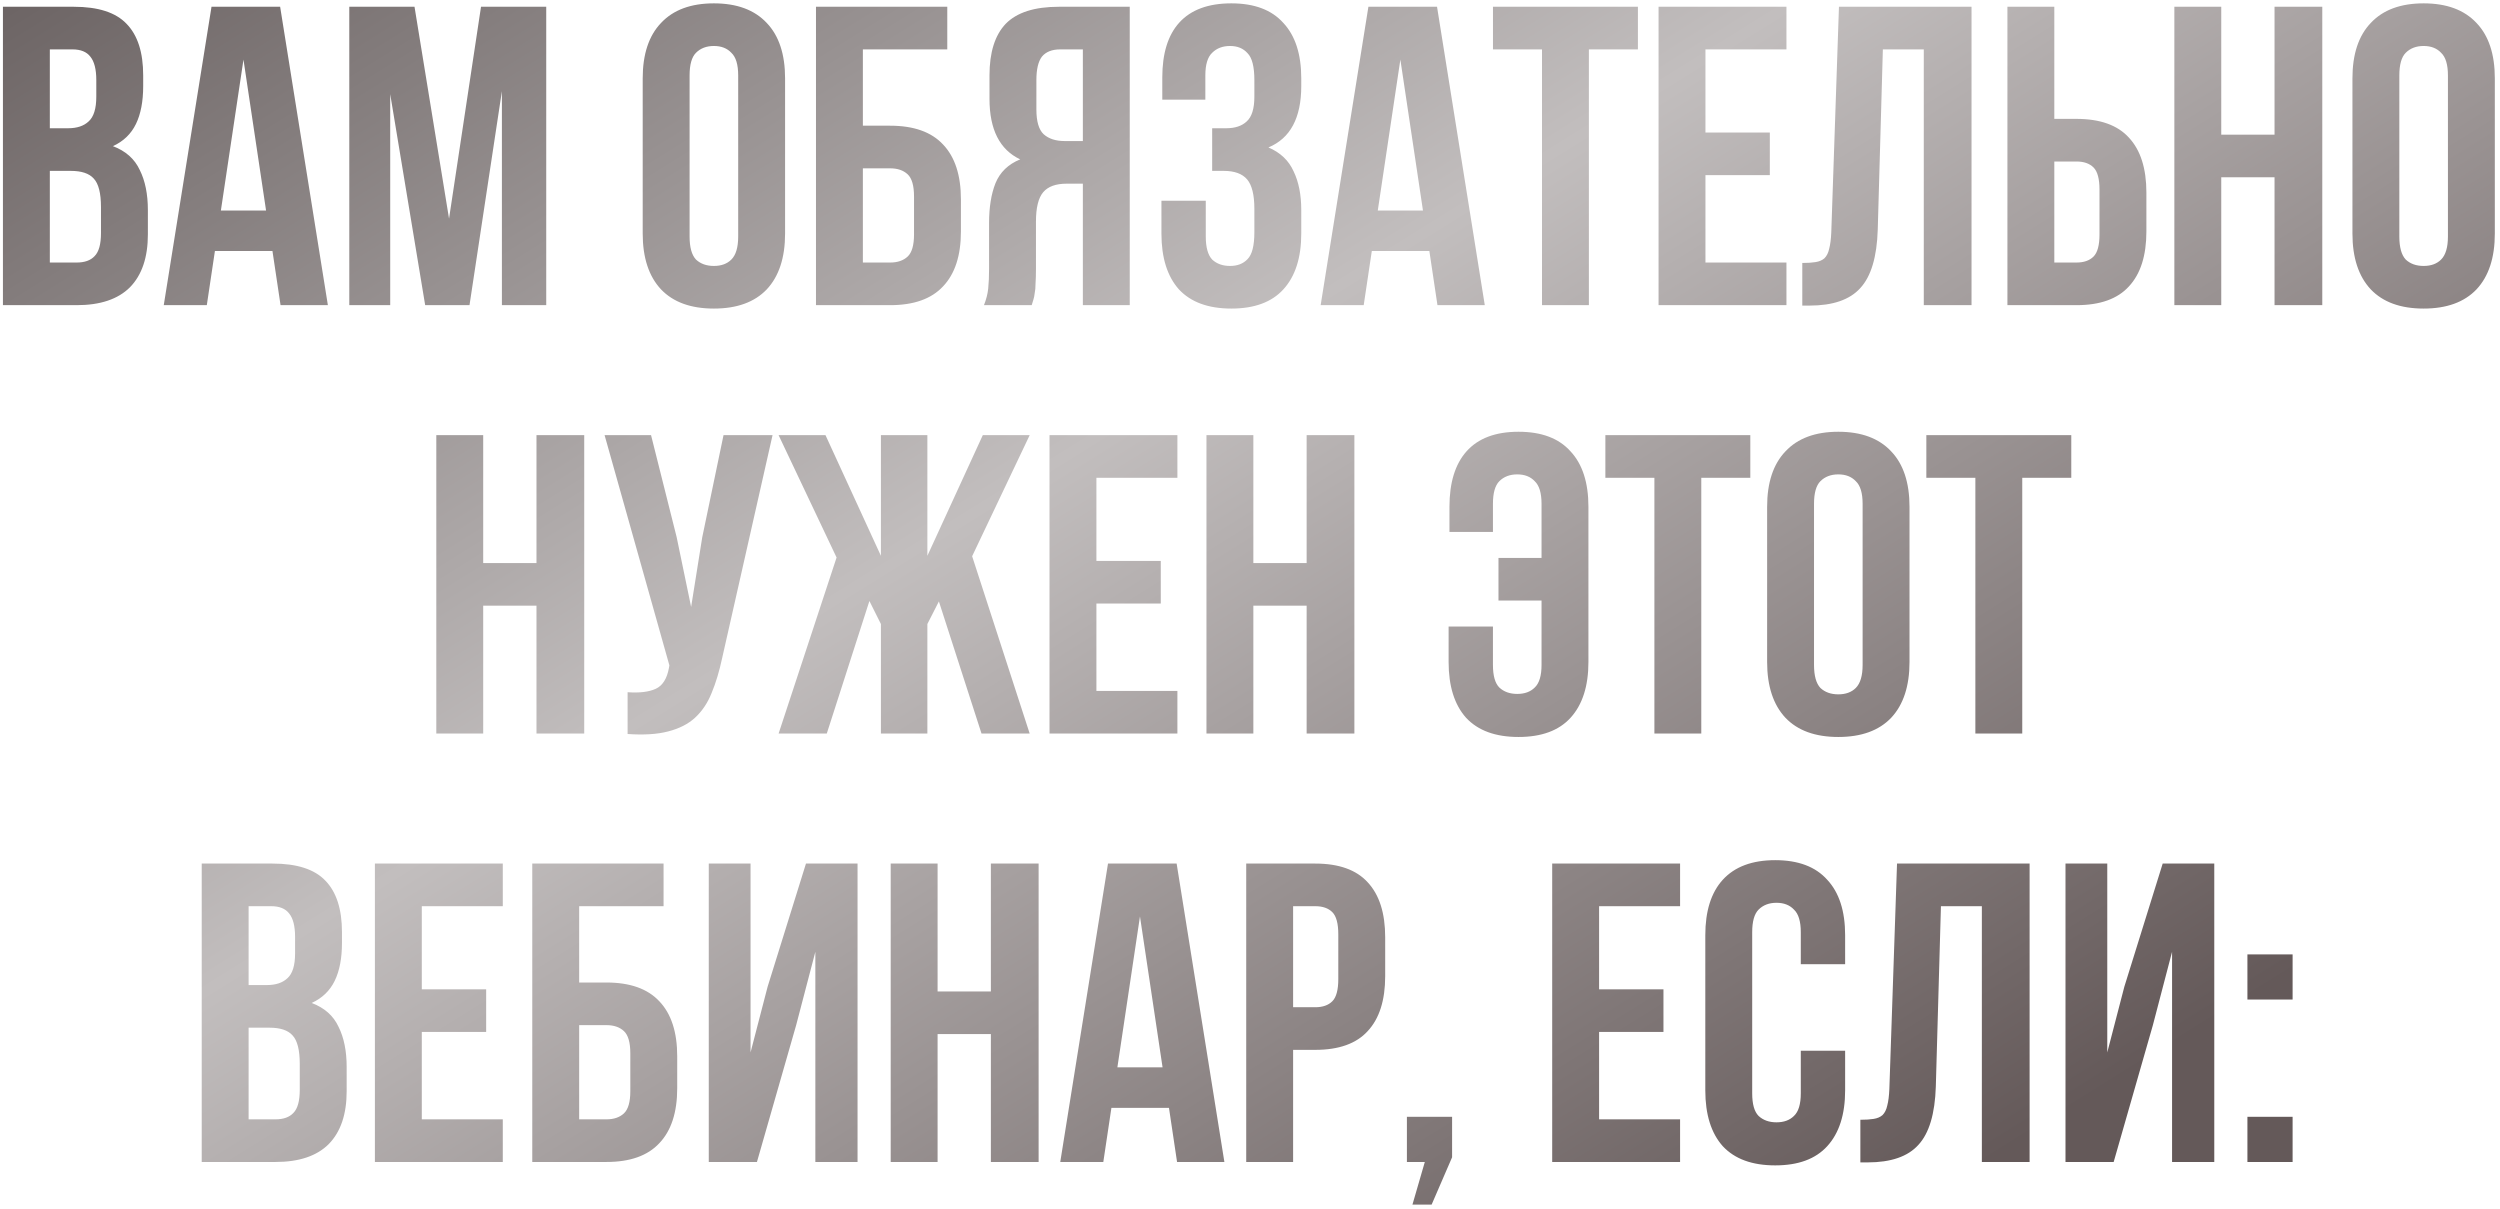 <?xml version="1.0" encoding="UTF-8"?> <svg xmlns="http://www.w3.org/2000/svg" width="426" height="206" viewBox="0 0 426 206" fill="none"> <path d="M12.559 1.152C16.723 1.152 19.726 2.121 21.566 4.058C23.455 5.995 24.399 8.924 24.399 12.847V14.663C24.399 17.278 23.987 19.433 23.164 21.128C22.341 22.823 21.033 24.082 19.242 24.905C21.421 25.729 22.946 27.084 23.818 28.973C24.738 30.813 25.198 33.089 25.198 35.801V39.942C25.198 43.864 24.181 46.867 22.147 48.949C20.113 50.983 17.087 52 13.067 52H0.5V1.152H12.559ZM8.491 29.118V44.736H13.067C14.423 44.736 15.44 44.373 16.118 43.646C16.844 42.92 17.208 41.612 17.208 39.724V35.293C17.208 32.92 16.796 31.298 15.973 30.426C15.198 29.554 13.89 29.118 12.05 29.118H8.491ZM8.491 8.416V21.854H11.614C13.116 21.854 14.278 21.467 15.101 20.692C15.973 19.917 16.409 18.513 16.409 16.479V13.646C16.409 11.806 16.07 10.474 15.392 9.651C14.762 8.828 13.745 8.416 12.341 8.416H8.491ZM55.87 52H47.807L46.427 42.775H36.621L35.24 52H27.904L36.04 1.152H47.735L55.87 52ZM37.638 35.874H45.337L41.488 10.159L37.638 35.874ZM76.516 37.254L81.965 1.152H93.078V52H85.524V15.535L80.003 52H72.449L66.492 16.043V52H59.519V1.152H70.633L76.516 37.254ZM117.506 40.305C117.506 42.145 117.87 43.453 118.596 44.227C119.371 44.954 120.388 45.317 121.647 45.317C122.906 45.317 123.899 44.954 124.625 44.227C125.4 43.453 125.787 42.145 125.787 40.305V12.847C125.787 11.007 125.4 9.724 124.625 8.997C123.899 8.222 122.906 7.835 121.647 7.835C120.388 7.835 119.371 8.222 118.596 8.997C117.87 9.724 117.506 11.007 117.506 12.847V40.305ZM109.516 13.355C109.516 9.239 110.557 6.092 112.64 3.912C114.722 1.685 117.724 0.571 121.647 0.571C125.57 0.571 128.572 1.685 130.654 3.912C132.737 6.092 133.778 9.239 133.778 13.355V39.797C133.778 43.913 132.737 47.085 130.654 49.312C128.572 51.492 125.57 52.581 121.647 52.581C117.724 52.581 114.722 51.492 112.64 49.312C110.557 47.085 109.516 43.913 109.516 39.797V13.355ZM139.043 52V1.152H161.416V8.416H147.033V21.419H151.682C155.702 21.419 158.704 22.484 160.69 24.615C162.724 26.745 163.741 29.869 163.741 33.985V39.433C163.741 43.55 162.724 46.673 160.69 48.804C158.704 50.935 155.702 52 151.682 52H139.043ZM151.682 44.736C152.942 44.736 153.934 44.397 154.661 43.719C155.387 43.041 155.75 41.782 155.75 39.942V33.477C155.75 31.637 155.387 30.378 154.661 29.7C153.934 29.021 152.942 28.683 151.682 28.683H147.033V44.736H151.682ZM167.666 52C168.054 51.032 168.296 50.087 168.392 49.167C168.489 48.199 168.538 47.085 168.538 45.826V37.98C168.538 35.317 168.901 33.065 169.627 31.225C170.402 29.336 171.807 27.98 173.84 27.157C170.354 25.511 168.61 22.072 168.61 16.842V12.847C168.61 8.924 169.531 5.995 171.371 4.058C173.259 2.121 176.286 1.152 180.451 1.152H192.509V52H184.519V31.298H181.758C179.918 31.298 178.586 31.782 177.763 32.75C176.94 33.719 176.528 35.39 176.528 37.763V45.753C176.528 46.77 176.504 47.617 176.456 48.295C176.456 48.973 176.407 49.53 176.31 49.966C176.262 50.402 176.189 50.765 176.092 51.056C175.995 51.346 175.899 51.661 175.802 52H167.666ZM180.669 8.416C179.264 8.416 178.223 8.828 177.545 9.651C176.916 10.474 176.601 11.806 176.601 13.646V18.658C176.601 20.692 177.012 22.096 177.836 22.871C178.707 23.646 179.894 24.034 181.395 24.034H184.519V8.416H180.669ZM213.745 13.646C213.745 11.37 213.357 9.845 212.583 9.07C211.856 8.246 210.863 7.835 209.604 7.835C208.345 7.835 207.328 8.222 206.553 8.997C205.779 9.724 205.391 11.007 205.391 12.847V16.988H198.055V13.21C198.055 9.094 199.023 5.97 200.96 3.84C202.946 1.66 205.9 0.571 209.822 0.571C213.745 0.571 216.699 1.685 218.684 3.912C220.718 6.092 221.735 9.239 221.735 13.355V14.663C221.735 20.087 219.871 23.573 216.142 25.123C218.176 25.995 219.604 27.351 220.428 29.191C221.299 30.983 221.735 33.186 221.735 35.801V39.797C221.735 43.913 220.718 47.085 218.684 49.312C216.699 51.492 213.745 52.581 209.822 52.581C205.9 52.581 202.921 51.492 200.888 49.312C198.902 47.085 197.909 43.913 197.909 39.797V34.203H205.464V40.305C205.464 42.145 205.827 43.453 206.553 44.227C207.328 44.954 208.345 45.317 209.604 45.317C210.863 45.317 211.856 44.93 212.583 44.155C213.357 43.38 213.745 41.855 213.745 39.579V35.583C213.745 33.211 213.333 31.54 212.51 30.571C211.687 29.603 210.355 29.118 208.515 29.118H206.553V21.854H208.951C210.452 21.854 211.614 21.467 212.437 20.692C213.309 19.917 213.745 18.513 213.745 16.479V13.646ZM253.006 52H244.943L243.562 42.775H233.756L232.376 52H225.039L233.175 1.152H244.87L253.006 52ZM234.773 35.874H242.473L238.623 10.159L234.773 35.874ZM254.402 1.152H279.1V8.416H270.746V52H262.756V8.416H254.402V1.152ZM290.609 22.581H301.578V29.845H290.609V44.736H304.411V52H282.619V1.152H304.411V8.416H290.609V22.581ZM307.11 44.809C308.031 44.809 308.781 44.76 309.362 44.663C309.992 44.566 310.5 44.349 310.888 44.01C311.275 43.622 311.542 43.09 311.687 42.411C311.881 41.685 312.002 40.741 312.05 39.579L313.358 1.152H335.949V52H327.813V8.416H320.839L319.968 39.143C319.822 43.792 318.83 47.109 316.99 49.094C315.198 51.08 312.316 52.073 308.345 52.073H307.11V44.809ZM342.065 52V1.152H350.055V20.256H353.832C357.852 20.256 360.83 21.322 362.767 23.453C364.752 25.583 365.745 28.707 365.745 32.823V39.433C365.745 43.55 364.752 46.673 362.767 48.804C360.83 50.935 357.852 52 353.832 52H342.065ZM353.832 44.736C355.091 44.736 356.06 44.397 356.738 43.719C357.416 43.041 357.755 41.782 357.755 39.942V32.315C357.755 30.474 357.416 29.215 356.738 28.537C356.06 27.859 355.091 27.52 353.832 27.52H350.055V44.736H353.832ZM378.501 52H370.51V1.152H378.501V22.944H387.581V1.152H395.717V52H387.581V30.208H378.501V52ZM408.847 40.305C408.847 42.145 409.21 43.453 409.936 44.227C410.711 44.954 411.728 45.317 412.987 45.317C414.246 45.317 415.239 44.954 415.965 44.227C416.74 43.453 417.128 42.145 417.128 40.305V12.847C417.128 11.007 416.74 9.724 415.965 8.997C415.239 8.222 414.246 7.835 412.987 7.835C411.728 7.835 410.711 8.222 409.936 8.997C409.21 9.724 408.847 11.007 408.847 12.847V40.305ZM400.856 13.355C400.856 9.239 401.898 6.092 403.98 3.912C406.062 1.685 409.065 0.571 412.987 0.571C416.91 0.571 419.912 1.685 421.995 3.912C424.077 6.092 425.118 9.239 425.118 13.355V39.797C425.118 43.913 424.077 47.085 421.995 49.312C419.912 51.492 416.91 52.581 412.987 52.581C409.065 52.581 406.062 51.492 403.98 49.312C401.898 47.085 400.856 43.913 400.856 39.797V13.355ZM82.337 125H74.346V74.152H82.337V95.944H91.417V74.152H99.552V125H91.417V103.208H82.337V125ZM123.07 112.07C122.586 114.346 121.981 116.356 121.254 118.099C120.576 119.794 119.632 121.199 118.421 122.312C117.259 123.378 115.734 124.153 113.845 124.637C112.005 125.121 109.704 125.266 106.944 125.073V117.954C108.978 118.099 110.576 117.905 111.738 117.373C112.901 116.84 113.651 115.654 113.99 113.813L114.063 113.378L103.022 74.152H110.939L115.298 91.513L117.768 103.426L119.656 91.586L123.288 74.152H131.642L123.07 112.07ZM158.025 94.709L167.468 74.152H175.458L165.652 94.782L175.458 125H167.25L159.986 102.482L158.025 106.332V125H150.107V106.332L148.146 102.409L140.882 125H132.673L142.553 95L132.673 74.152H140.664L150.107 94.709V74.152H158.025V94.709ZM186.828 95.581H197.796V102.845H186.828V117.736H200.629V125H178.837V74.152H200.629V81.416H186.828V95.581ZM213.571 125H205.581V74.152H213.571V95.944H222.651V74.152H230.787V125H222.651V103.208H213.571V125ZM254.397 106.767V113.305C254.397 115.145 254.76 116.428 255.487 117.155C256.262 117.881 257.279 118.244 258.538 118.244C259.797 118.244 260.789 117.881 261.516 117.155C262.291 116.428 262.678 115.145 262.678 113.305V102.336H255.341V95.072H262.678V85.847C262.678 84.007 262.291 82.724 261.516 81.997C260.789 81.222 259.797 80.835 258.538 80.835C257.279 80.835 256.262 81.222 255.487 81.997C254.76 82.724 254.397 84.007 254.397 85.847V90.641H246.988V86.356C246.988 82.239 247.956 79.091 249.893 76.912C251.879 74.685 254.833 73.571 258.756 73.571C262.678 73.571 265.632 74.685 267.618 76.912C269.652 79.091 270.668 82.239 270.668 86.356V112.796C270.668 116.913 269.652 120.085 267.618 122.312C265.632 124.492 262.678 125.581 258.756 125.581C254.833 125.581 251.855 124.492 249.821 122.312C247.835 120.085 246.843 116.913 246.843 112.796V106.767H254.397ZM273.555 74.152H298.253V81.416H289.899V125H281.909V81.416H273.555V74.152ZM309.109 113.305C309.109 115.145 309.472 116.453 310.198 117.228C310.973 117.954 311.99 118.317 313.249 118.317C314.508 118.317 315.501 117.954 316.227 117.228C317.002 116.453 317.39 115.145 317.39 113.305V85.847C317.39 84.007 317.002 82.724 316.227 81.997C315.501 81.222 314.508 80.835 313.249 80.835C311.99 80.835 310.973 81.222 310.198 81.997C309.472 82.724 309.109 84.007 309.109 85.847V113.305ZM301.118 86.356C301.118 82.239 302.159 79.091 304.242 76.912C306.324 74.685 309.327 73.571 313.249 73.571C317.172 73.571 320.174 74.685 322.256 76.912C324.339 79.091 325.38 82.239 325.38 86.356V112.796C325.38 116.913 324.339 120.085 322.256 122.312C320.174 124.492 317.172 125.581 313.249 125.581C309.327 125.581 306.324 124.492 304.242 122.312C302.159 120.085 301.118 116.913 301.118 112.796V86.356ZM328.248 74.152H352.946V81.416H344.592V125H336.602V81.416H328.248V74.152ZM46.431 147.152C50.596 147.152 53.599 148.121 55.439 150.058C57.327 151.995 58.272 154.924 58.272 158.847V160.663C58.272 163.278 57.86 165.433 57.037 167.128C56.214 168.823 54.906 170.082 53.114 170.905C55.293 171.729 56.819 173.084 57.691 174.973C58.611 176.813 59.071 179.089 59.071 181.801V185.942C59.071 189.864 58.054 192.867 56.02 194.949C53.986 196.983 50.959 198 46.94 198H34.373V147.152H46.431ZM42.364 175.118V190.736H46.94C48.296 190.736 49.313 190.373 49.991 189.646C50.717 188.92 51.08 187.612 51.08 185.724V181.293C51.08 178.92 50.669 177.298 49.845 176.426C49.071 175.554 47.763 175.118 45.923 175.118H42.364ZM42.364 154.416V167.854H45.487C46.988 167.854 48.151 167.467 48.974 166.692C49.845 165.917 50.281 164.513 50.281 162.479V159.646C50.281 157.806 49.942 156.474 49.264 155.651C48.635 154.828 47.618 154.416 46.213 154.416H42.364ZM71.874 168.581H82.842V175.845H71.874V190.736H85.675V198H63.883V147.152H85.675V154.416H71.874V168.581ZM90.699 198V147.152H113.072V154.416H98.69V167.419H103.339C107.358 167.419 110.36 168.484 112.346 170.615C114.38 172.745 115.397 175.869 115.397 179.985V185.433C115.397 189.55 114.38 192.673 112.346 194.804C110.36 196.935 107.358 198 103.339 198H90.699ZM103.339 190.736C104.598 190.736 105.59 190.397 106.317 189.719C107.043 189.041 107.406 187.782 107.406 185.942V179.477C107.406 177.637 107.043 176.377 106.317 175.7C105.59 175.022 104.598 174.683 103.339 174.683H98.69V190.736H103.339ZM128.983 198H120.775V147.152H127.894V179.332L130.799 168.145L137.337 147.152H146.126V198H138.935V162.188L135.666 174.683L128.983 198ZM159.765 198H151.775V147.152H159.765V168.944H168.845V147.152H176.981V198H168.845V176.208H159.765V198ZM208.634 198H200.571L199.191 188.775H189.385L188.004 198H180.668L188.803 147.152H200.499L208.634 198ZM190.402 181.874H198.101L194.251 156.159L190.402 181.874ZM224.123 147.152C228.142 147.152 231.121 148.217 233.058 150.348C235.043 152.479 236.036 155.602 236.036 159.719V166.329C236.036 170.445 235.043 173.569 233.058 175.7C231.121 177.83 228.142 178.896 224.123 178.896H220.346V198H212.355V147.152H224.123ZM220.346 154.416V171.632H224.123C225.382 171.632 226.351 171.293 227.029 170.615C227.707 169.937 228.046 168.678 228.046 166.837V159.21C228.046 157.37 227.707 156.111 227.029 155.433C226.351 154.755 225.382 154.416 224.123 154.416H220.346ZM239.737 198V190.3H247.437V197.201L243.95 205.264H240.681L242.788 198H239.737ZM272.485 168.581H283.453V175.845H272.485V190.736H286.286V198H264.494V147.152H286.286V154.416H272.485V168.581ZM314.41 179.041V185.796C314.41 189.913 313.393 193.085 311.359 195.312C309.374 197.492 306.42 198.581 302.497 198.581C298.574 198.581 295.596 197.492 293.562 195.312C291.577 193.085 290.584 189.913 290.584 185.796V159.356C290.584 155.239 291.577 152.092 293.562 149.912C295.596 147.685 298.574 146.571 302.497 146.571C306.42 146.571 309.374 147.685 311.359 149.912C313.393 152.092 314.41 155.239 314.41 159.356V164.295H306.855V158.847C306.855 157.007 306.468 155.724 305.693 154.997C304.967 154.222 303.974 153.835 302.715 153.835C301.456 153.835 300.439 154.222 299.664 154.997C298.938 155.724 298.574 157.007 298.574 158.847V186.305C298.574 188.145 298.938 189.428 299.664 190.155C300.439 190.881 301.456 191.244 302.715 191.244C303.974 191.244 304.967 190.881 305.693 190.155C306.468 189.428 306.855 188.145 306.855 186.305V179.041H314.41ZM317.006 190.809C317.926 190.809 318.677 190.76 319.258 190.663C319.888 190.567 320.396 190.349 320.784 190.01C321.171 189.622 321.437 189.089 321.583 188.412C321.776 187.685 321.897 186.741 321.946 185.579L323.253 147.152H345.844V198H337.709V154.416H330.735L329.864 185.143C329.718 189.792 328.726 193.109 326.885 195.094C325.094 197.08 322.212 198.073 318.241 198.073H317.006V190.809ZM360.169 198H351.96V147.152H359.079V179.332L361.985 168.145L368.522 147.152H377.312V198H370.12V162.188L366.851 174.683L360.169 198ZM390.66 190.3V198H382.96V190.3H390.66ZM390.66 162.624V170.324H382.96V162.624H390.66Z" fill="url(#paint0_linear_48_5548)"></path> <defs> <linearGradient id="paint0_linear_48_5548" x1="171.583" y1="-158.114" x2="377.98" y2="173.541" gradientUnits="userSpaceOnUse"> <stop offset="0.021" stop-color="#595050"></stop> <stop offset="0.526" stop-color="#C2BEBE"></stop> <stop offset="1" stop-color="#645959"></stop> </linearGradient> </defs> </svg> 